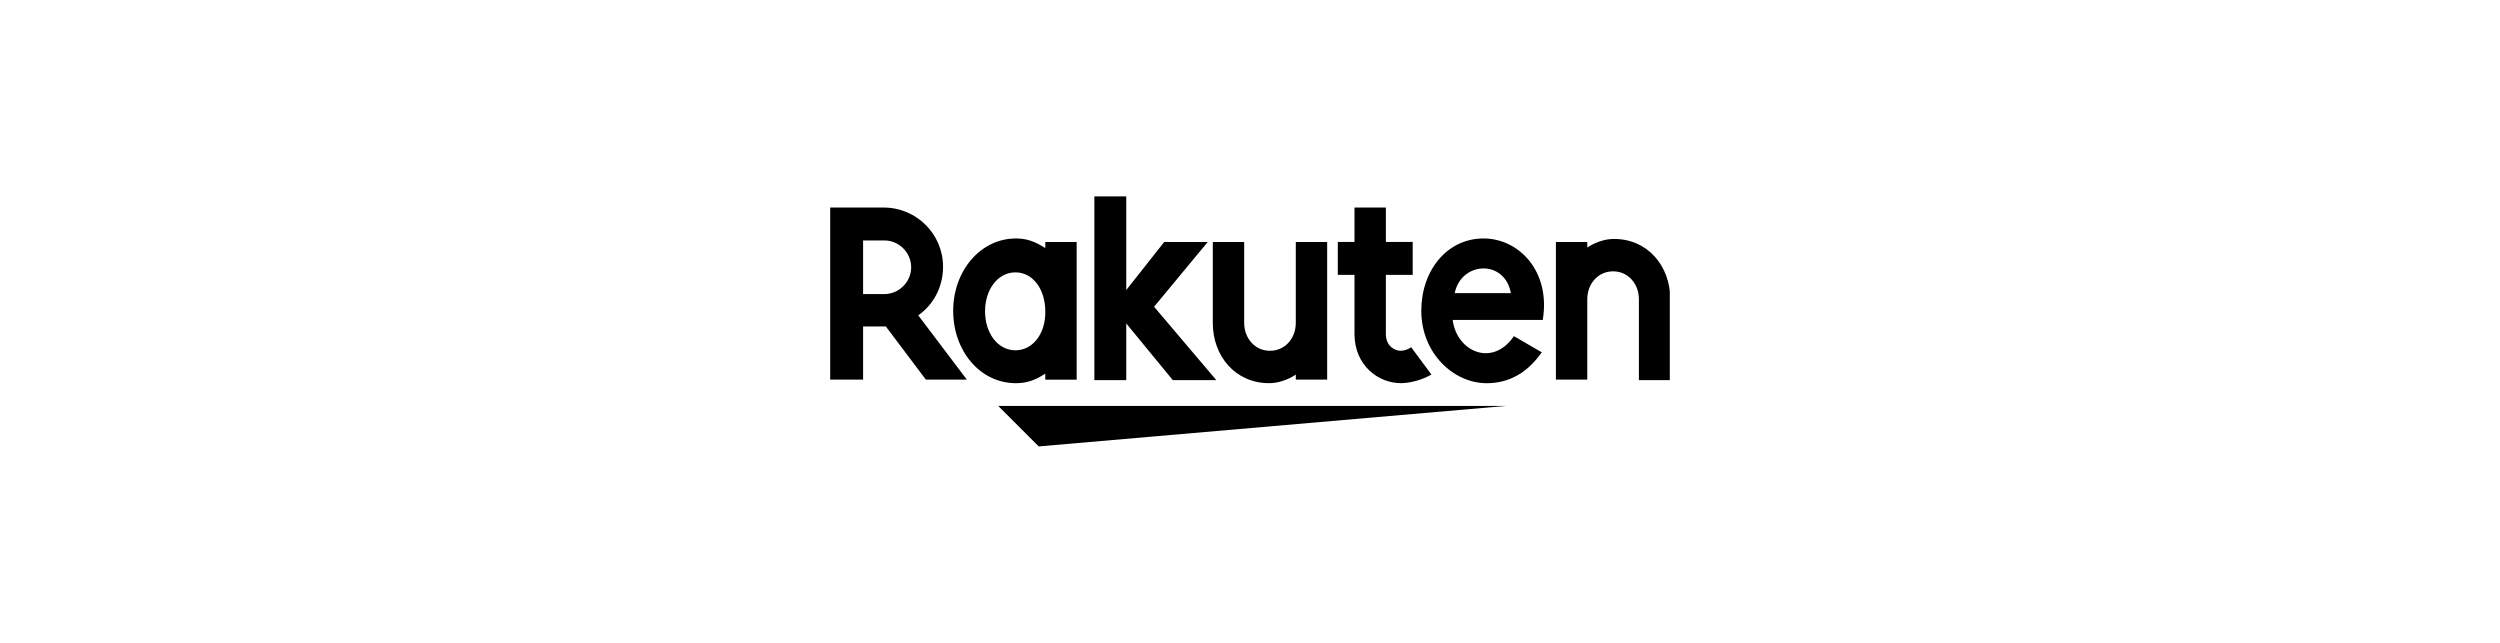 <svg xmlns="http://www.w3.org/2000/svg" width="280" height="72" viewBox="0 0 280 72" fill="none"><g clip-path="url(#clip0_18311_165499)"><path d="M168.65 45.465H111.8L116.334 49.999L168.65 45.465Z" fill="black"></path><path d="M177.775 42.575V33.507C177.775 31.806 178.965 30.389 180.666 30.389C182.366 30.389 183.556 31.806 183.556 33.507V42.575H187.07V33.507C187.07 29.766 184.52 26.762 180.779 26.762C179.079 26.762 177.775 27.725 177.775 27.725V27.102H174.261V42.519H177.775V42.575Z" fill="black"></path><path d="M166.157 26.707C162.076 26.707 159.185 30.278 159.185 34.812C159.185 39.573 162.813 42.918 166.497 42.918C168.367 42.918 170.691 42.294 172.675 39.46L169.558 37.646C167.177 41.16 163.153 39.403 162.699 35.833H172.788C173.695 30.391 170.124 26.707 166.157 26.707ZM169.217 32.828H162.926C163.663 29.258 168.537 29.031 169.217 32.828Z" fill="black"></path><path d="M158.052 38.89C157.712 39.117 157.315 39.287 156.861 39.287C156.295 39.287 155.218 38.833 155.218 37.416V30.785H158.222V27.1H155.218V23.246H151.703V27.1H149.833V30.785H151.703V37.416C151.703 40.874 154.311 42.914 156.918 42.914C157.882 42.914 159.242 42.574 160.319 41.95L158.052 38.89Z" fill="black"></path><path d="M145.129 27.102V36.17C145.129 37.871 143.939 39.288 142.238 39.288C140.538 39.288 139.348 37.871 139.348 36.17V27.102H135.833V36.17C135.833 39.911 138.384 42.915 142.125 42.915C143.825 42.915 145.129 41.952 145.129 41.952V42.519H148.643V27.102H145.129Z" fill="black"></path><path d="M129.257 34.356L135.265 27.101H130.391L126.14 32.486V22H122.569V42.575H126.14V36.227L131.354 42.575H136.229L129.257 34.356Z" fill="black"></path><path d="M117.072 27.104V27.784C115.995 27.104 115.088 26.707 113.784 26.707C109.817 26.707 106.756 30.335 106.756 34.812C106.756 39.29 109.76 42.918 113.784 42.918C115.088 42.918 116.051 42.521 117.072 41.841V42.521H120.586V27.104H117.072ZM113.728 39.233C111.744 39.233 110.327 37.306 110.327 34.869C110.327 32.432 111.744 30.505 113.728 30.505C115.711 30.505 117.072 32.432 117.072 34.869C117.128 37.306 115.711 39.233 113.728 39.233Z" fill="black"></path><path d="M96.667 42.574V36.566H99.217L103.695 42.517H108.286L102.845 35.319C104.545 34.129 105.622 32.145 105.622 29.878C105.622 26.194 102.618 23.246 98.99 23.246H92.982V42.517H96.667V42.574ZM96.667 26.93H99.047C100.691 26.93 102.051 28.291 102.051 29.934C102.051 31.578 100.691 32.938 99.047 32.938H96.667V26.93Z" fill="black"></path></g><defs><clipPath id="clip0_18311_165499"><rect width="94.032" height="28" fill="white" transform="translate(92.984 22)"></rect></clipPath></defs></svg>